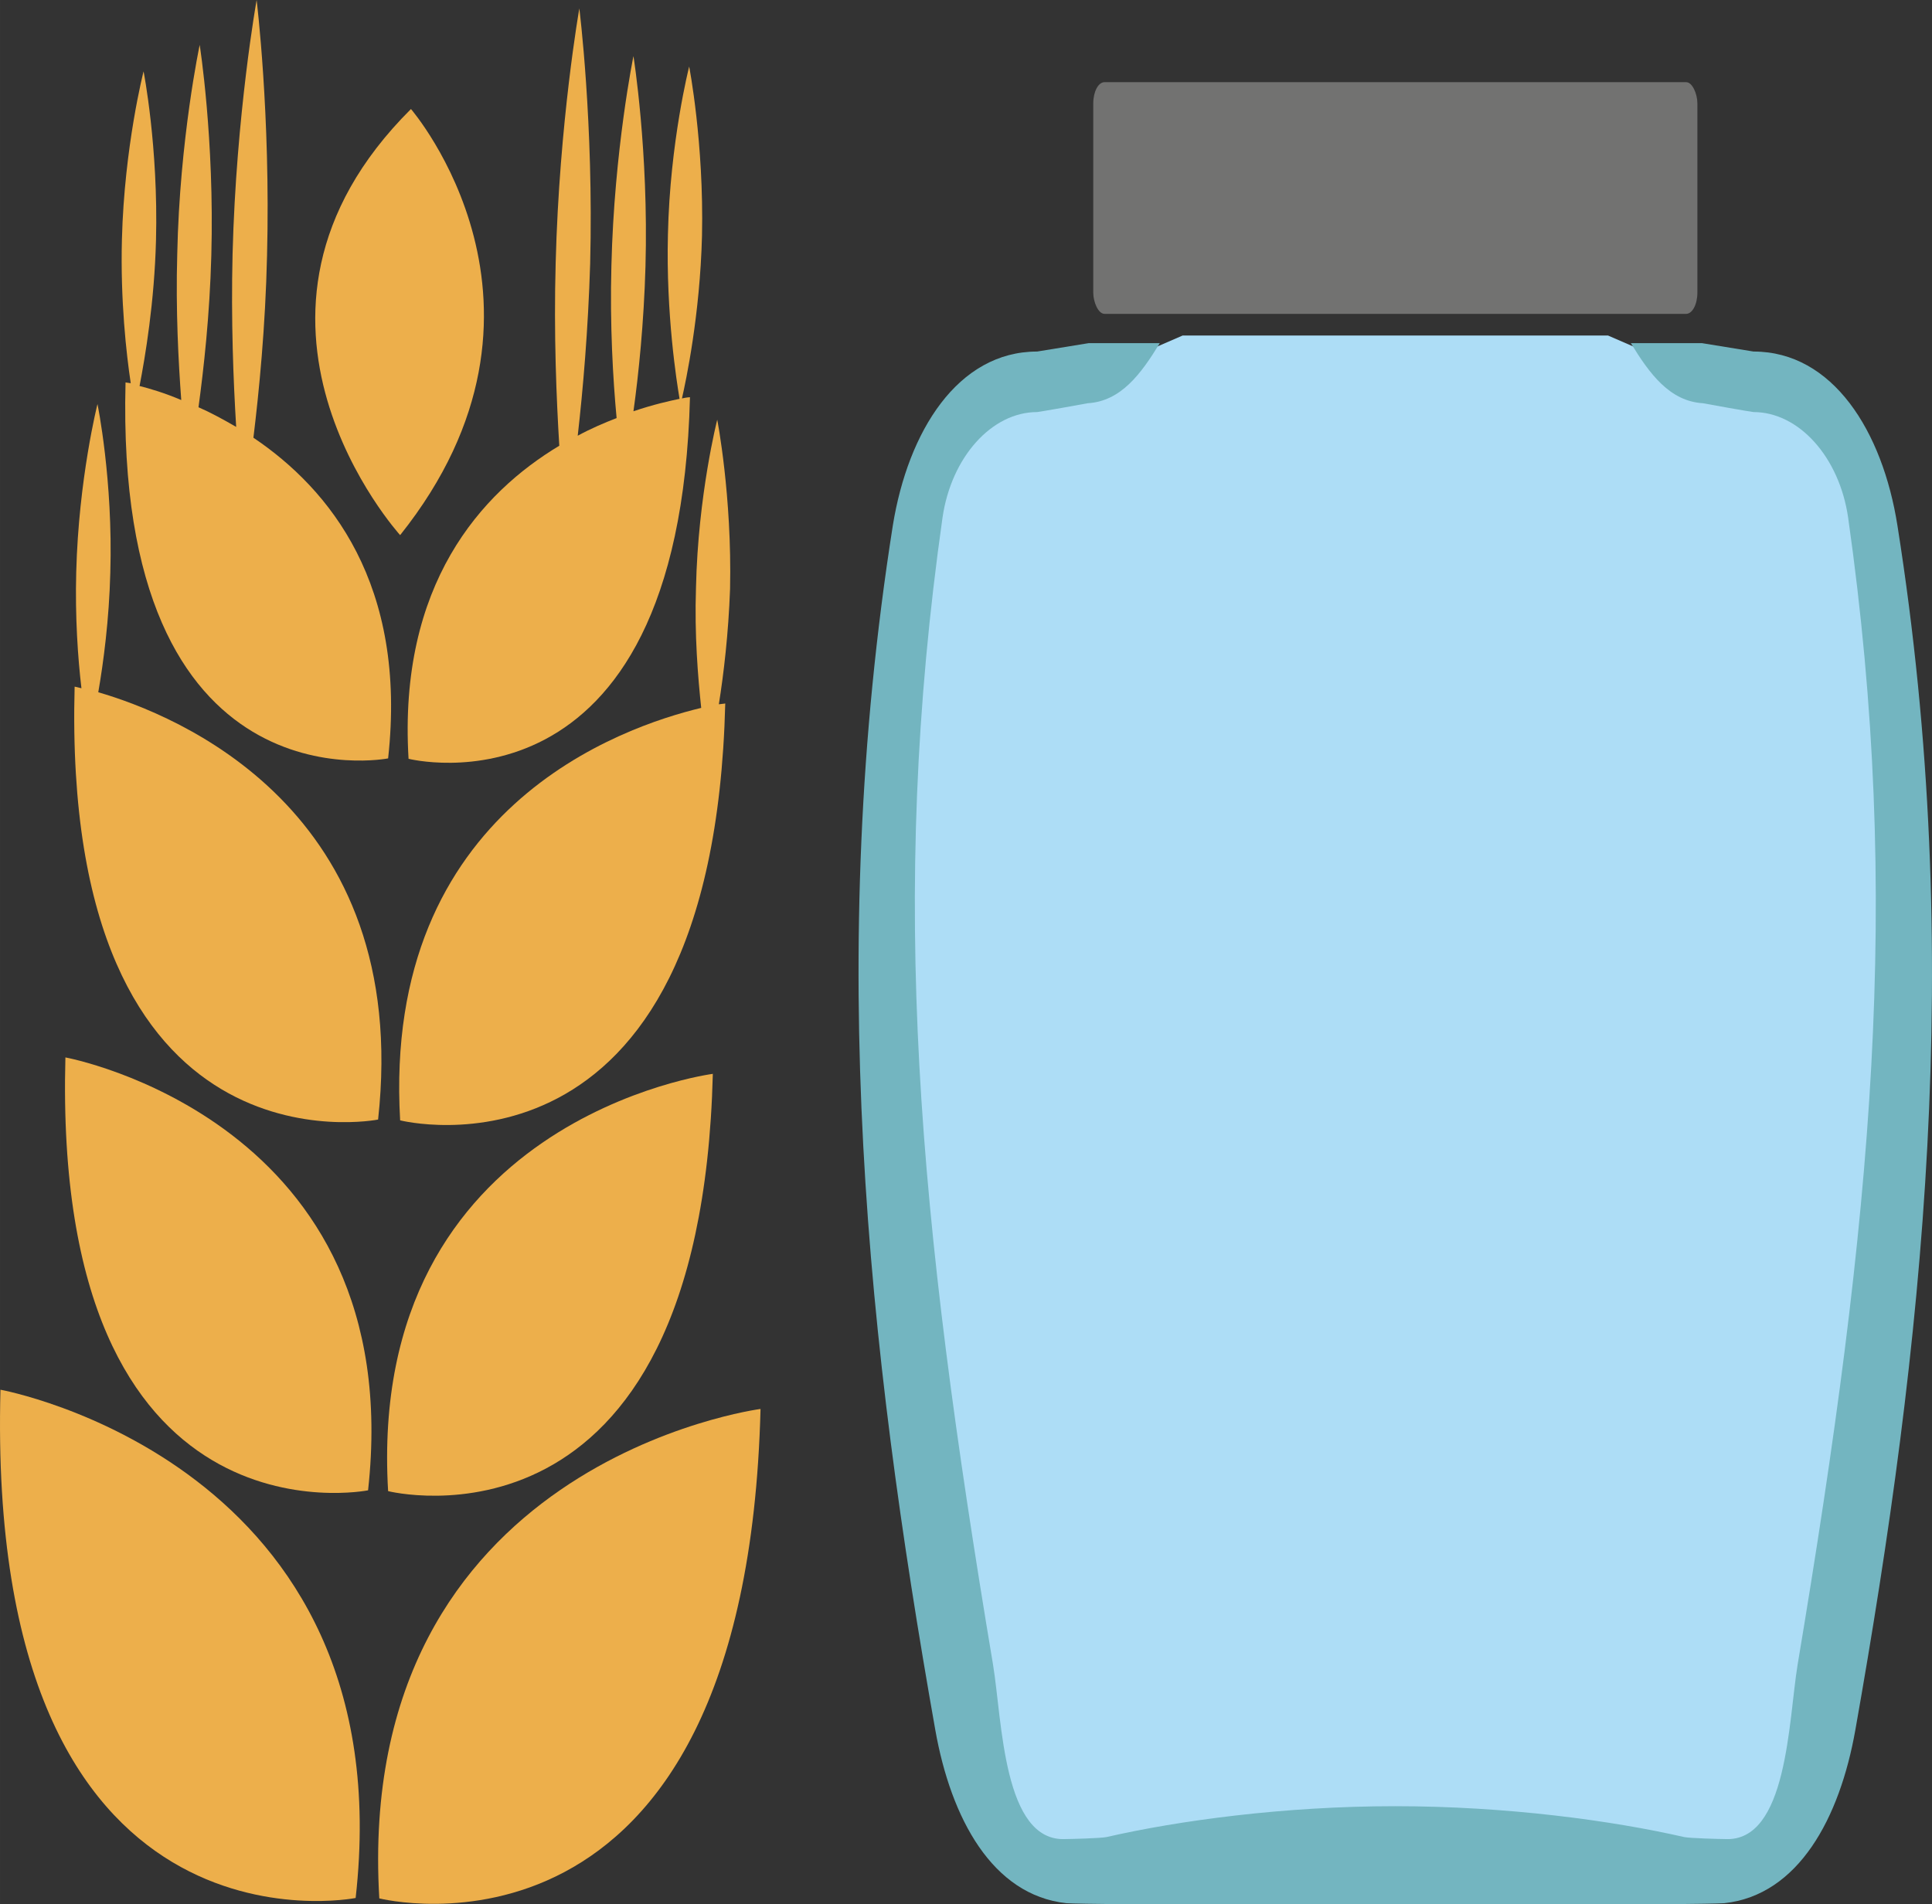 <?xml version="1.0" encoding="UTF-8" standalone="no"?>
<svg
   xmlns:dc="http://purl.org/dc/elements/1.1/"
   xmlns:cc="http://creativecommons.org/ns#"
   xmlns:rdf="http://www.w3.org/1999/02/22-rdf-syntax-ns#"
   xmlns:svg="http://www.w3.org/2000/svg"
   xmlns="http://www.w3.org/2000/svg"
   id="svg42"
   viewBox="0 0 4819.374 4750"
   style="clip-rule:evenodd;fill-rule:evenodd;image-rendering:optimizeQuality;shape-rendering:geometricPrecision;text-rendering:geometricPrecision"
   version="1.1"
   height="47.5mm"
   width="48.194mm"
   xml:space="preserve"><rect x="0" y="0" width="4819.374" height="4750" fill="#333333" stroke="none"/>
 <defs
   id="defs4">
  <style
   id="style2"
   type="text/css">
   <![CDATA[
    .fil1 {fill:#FEFEFE}
    .fil4 {fill:#727271}
    .fil0 {fill:#7D877C}
    .fil5 {fill:#EDAF4B;fill-rule:nonzero}
    .fil2 {fill:#ADDDF6;}
    .fil3 {fill:#73B5C0}
   ]]>
  </style>
 </defs>
 <g
   transform="translate(-8375.859,-12219)"
   id="Vrstva_x0020_1">
  <path
   style="fill:#7d877c"
   id="path7"
   d="m 12798,16894 c 306,-800 433,-1779 275,-2805 -27,30 -146,120 -185,83 -169,-164 -331,-94 -370,6 -215,-298 -328,212 -471,13 -200,-277 -446,-52 -460,23 -150,-282 -334,-20 -469,4 -105,18 -322,-350 -466,12 -75,893 21,1828 220,2639 z"
   class="fil0" />
  <path
   style="fill:#fefefe"
   id="path9"
   d="m 11837,16257 c -336,-268 -593,216 -684,102 102,-75 361,-458 689,-190 142,-211 421,-267 646,208 -178,-160 -362,-463 -651,-120 z"
   class="fil1" />
  <path
   style="fill:#fefefe"
   id="path11"
   d="m 12131,14791 c -176,-198 -291,-301 -625,-19 -375,-320 -663,259 -765,122 114,-90 404,-547 771,-227 159,-252 452,-237 646,38 185,-234 436,-325 723,113 -340,-300 -550,-208 -750,-27 z"
   class="fil1" />
  <path
   style="fill:#fefefe"
   id="path13"
   d="m 11559,15600 c 164,-198 378,-299 632,-18 352,-321 573,175 669,39 -106,-90 -330,-465 -674,-144 -149,-252 -471,-237 -652,37 -174,-233 -409,-324 -678,113 318,-300 515,-207 703,-27 z"
   class="fil1" />
  <path
   style="fill:#adddf6;"
   id="path15"
   d="m 11326,13056 h 1061 l 99,43 c 91,35 177,70 267,70 113,0 311,244 327,396 112,1026 10,1608 -122,2705 -19,152 -24,669 -209,626 -179,-41 -614,-76 -893,-76 -278,0 -713,35 -892,76 -185,43 -201,-474 -219,-626 -133,-1097 -224,-1679 -112,-2705 16,-152 214,-396 327,-396 90,0 176,-35 267,-70 z"
   class="fil2" />
  <path
   style="fill:#73b5c0"
   id="path17"
   d="m 11856,16969 h -720 c -11,0 -89,-1 -100,-2 -185,-20 -288,-212 -327,-432 -169,-955 -275,-1931 -106,-3005 38,-235 162,-434 360,-434 l 129,-21 h 177 c -47,77 -97,145 -180,150 -4,1 -122,22 -126,22 -113,0 -214,112 -236,263 -135,951 -61,1744 126,2862 23,140 25,443 181,435 11,0 89,-2 102,-5 179,-41 442,-77 720,-77 279,0 542,36 721,77 13,3 91,5 102,5 156,8 158,-295 181,-435 187,-1118 261,-1911 126,-2862 -22,-151 -123,-263 -236,-263 -4,0 -122,-21 -126,-22 -83,-5 -133,-73 -180,-150 h 177 l 129,21 c 198,0 322,199 359,434 170,1074 64,2050 -105,3005 -39,220 -142,412 -327,432 -11,1 -89,2 -100,2 z"
   class="fil3" />
  <rect
   style="fill:#727271"
   id="rect19"
   ry="53"
   rx="28"
   height="578"
   width="1507"
   y="12424"
   x="11103"
   class="fil4" />
 </g>
 <g
   transform="translate(-8375.859,-12219)"
   id="Vrstva_x0020_1_0">
  <path
   style="fill:#edaf4b;fill-rule:nonzero"
   id="path23"
   d="m 8377,15686 c -38,1452 886,1268 886,1268 122,-1085 -886,-1268 -886,-1268 z"
   class="fil5" />
  <path
   style="fill:#edaf4b;fill-rule:nonzero"
   id="path25"
   d="m 9322,16955 c 0,0 914,232 951,-1221 0,0 -1015,132 -951,1221 z"
   class="fil5" />
  <path
   style="fill:#edaf4b;fill-rule:nonzero"
   id="path27"
   d="m 8539,14857 c -33,1238 755,1080 755,1080 102,-923 -755,-1080 -755,-1080 z"
   class="fil5" />
  <path
   style="fill:#edaf4b;fill-rule:nonzero"
   id="path29"
   d="m 9344,15939 c 0,0 779,197 810,-1041 0,0 -865,112 -810,1041 z"
   class="fil5" />
  <path
   style="fill:#edaf4b;fill-rule:nonzero"
   id="path31"
   d="m 8621,13946 c 13,-75 27,-181 30,-298 7,-232 -32,-421 -32,-421 0,0 -47,186 -53,419 -3,112 4,214 13,290 -11,-3 -17,-4 -17,-4 -33,1238 757,1080 757,1080 85,-775 -505,-1010 -698,-1066 z"
   class="fil5" />
  <path
   style="fill:#edaf4b;fill-rule:nonzero"
   id="path33"
   d="m 8689,13173 c -28,1073 655,938 655,938 48,-434 -146,-672 -336,-800 14,-115 30,-277 34,-455 9,-352 -26,-637 -26,-637 0,0 -51,284 -60,634 -4,166 2,317 9,431 -33,-19 -64,-36 -94,-49 13,-96 28,-229 32,-379 8,-290 -29,-525 -29,-525 0,0 -50,234 -56,522 -4,141 3,269 10,364 -42,-18 -80,-29 -104,-35 14,-73 37,-208 41,-364 6,-233 -31,-421 -31,-421 0,0 -48,187 -54,419 -4,152 11,286 22,359 -8,-1 -13,-2 -13,-2 z"
   class="fil5" />
  <path
   style="fill:#edaf4b;fill-rule:nonzero"
   id="path35"
   d="m 9401,12491 c -521,519 -27,1063 -27,1063 454,-569 27,-1063 27,-1063 z"
   class="fil5" />
  <path
   style="fill:#edaf4b;fill-rule:nonzero"
   id="path37"
   d="m 9395,14112 c 0,0 675,171 702,-902 0,0 -7,0 -20,3 10,-44 45,-208 50,-406 5,-232 -32,-422 -32,-422 0,0 -48,188 -53,419 -5,199 22,368 29,410 -24,5 -65,14 -115,31 13,-93 26,-221 30,-361 8,-289 -30,-525 -30,-525 0,0 -48,233 -55,523 -4,148 4,284 13,380 -31,12 -64,26 -97,44 13,-114 26,-264 31,-429 9,-351 -27,-637 -27,-637 0,0 -50,283 -59,634 -5,180 2,341 9,457 -195,117 -402,346 -376,781 z"
   class="fil5" />
  <path
   style="fill:#edaf4b;fill-rule:nonzero"
   id="path39"
   d="m 10125,13985 c -196,47 -796,250 -751,1029 0,0 780,198 811,-1040 0,0 -6,1 -16,2 12,-75 24,-176 28,-288 5,-232 -32,-422 -32,-422 0,0 -48,188 -53,419 -4,118 5,224 13,300 z"
   class="fil5" />
 </g>
</svg>